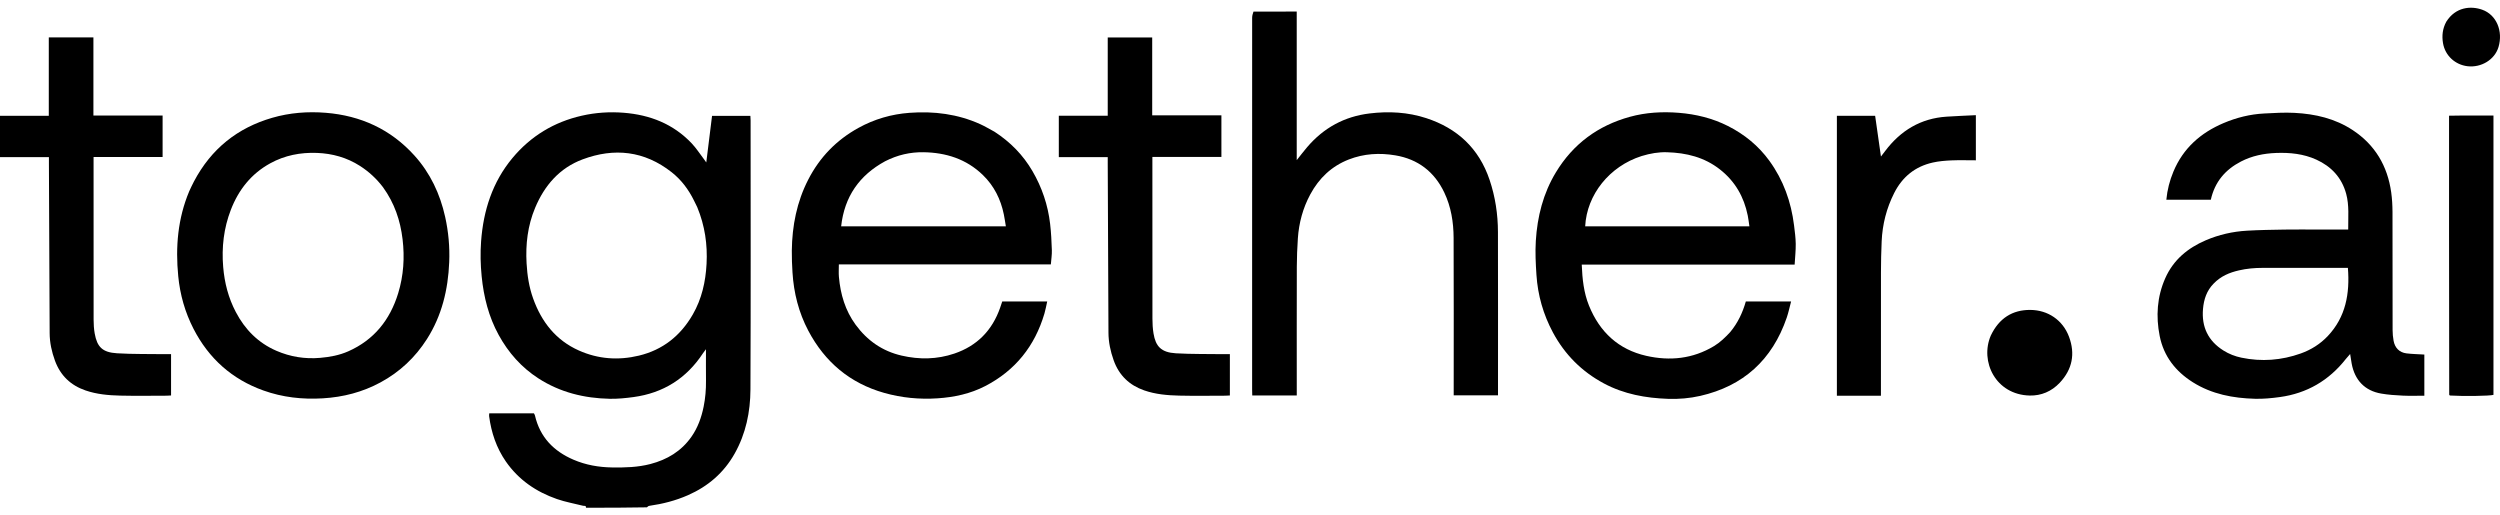 <svg width="194" height="40" viewBox="0 0 194 40" fill="none" xmlns="http://www.w3.org/2000/svg">
<path d="M45.471 39.4C45.49 39.206 45.332 39.269 45.253 39.249C44.575 39.076 43.879 38.956 43.22 38.727C41.612 38.168 40.246 37.24 39.252 35.809C38.522 34.755 38.124 33.568 37.956 32.297C37.947 32.231 37.961 32.163 37.966 32.077C39.123 32.077 40.27 32.077 41.435 32.077C41.458 32.125 41.498 32.182 41.513 32.245C41.905 33.937 42.974 35.017 44.505 35.674C45.461 36.085 46.465 36.258 47.499 36.274C48.5 36.289 49.494 36.263 50.472 36.008C51.771 35.668 52.868 35.017 53.657 33.89C54.149 33.187 54.435 32.391 54.604 31.548C54.737 30.887 54.793 30.22 54.785 29.544C54.776 28.763 54.783 27.981 54.783 27.099C54.67 27.251 54.607 27.326 54.554 27.408C53.264 29.375 51.457 30.5 49.164 30.812C48.552 30.895 47.93 30.958 47.315 30.946C45.34 30.906 43.468 30.451 41.782 29.363C40.467 28.515 39.453 27.371 38.696 25.99C37.922 24.577 37.536 23.048 37.377 21.446C37.287 20.54 37.266 19.634 37.333 18.73C37.509 16.332 38.216 14.126 39.763 12.267C41.188 10.556 42.997 9.467 45.148 8.978C46.221 8.734 47.31 8.663 48.404 8.75C50.434 8.912 52.242 9.61 53.679 11.128C54.032 11.501 54.314 11.944 54.629 12.356C54.675 12.416 54.717 12.479 54.807 12.605C54.962 11.357 55.107 10.184 55.255 8.989C56.24 8.989 57.222 8.989 58.23 8.989C58.236 9.116 58.247 9.235 58.247 9.355C58.248 16.312 58.266 23.268 58.235 30.224C58.227 31.965 57.878 33.656 57.009 35.199C56.164 36.699 54.937 37.744 53.39 38.425C52.431 38.848 51.428 39.104 50.396 39.251C50.322 39.261 50.252 39.308 50.202 39.369C48.652 39.4 47.081 39.4 45.471 39.4ZM54.105 16.074C54.02 15.902 53.936 15.73 53.851 15.558C53.428 14.699 52.865 13.95 52.117 13.362C50.002 11.7 47.665 11.45 45.208 12.368C43.428 13.033 42.252 14.383 41.521 16.139C40.948 17.513 40.778 18.952 40.863 20.44C40.916 21.38 41.059 22.294 41.375 23.174C42.028 24.992 43.144 26.406 44.917 27.197C46.421 27.868 47.984 27.979 49.578 27.597C51.426 27.154 52.804 26.061 53.759 24.407C54.457 23.197 54.756 21.862 54.829 20.481C54.909 18.986 54.704 17.525 54.105 16.074Z" fill="black"/>
<path d="M179.884 17.812C180.679 17.812 181.432 17.812 182.221 17.812C182.212 16.855 182.308 15.935 182.062 15.035C181.717 13.771 180.902 12.913 179.748 12.387C178.756 11.936 177.696 11.829 176.622 11.87C175.672 11.906 174.753 12.091 173.894 12.536C172.684 13.163 171.869 14.109 171.559 15.5C170.418 15.5 169.274 15.5 168.108 15.5C168.18 14.737 168.366 14.014 168.656 13.319C169.415 11.495 170.776 10.306 172.538 9.556C173.552 9.125 174.611 8.861 175.71 8.806C176.49 8.767 177.274 8.717 178.052 8.758C179.659 8.841 181.203 9.194 182.577 10.101C184.301 11.24 185.27 12.873 185.558 14.929C185.628 15.43 185.656 15.94 185.658 16.446C185.667 19.505 185.66 22.563 185.666 25.621C185.666 25.893 185.693 26.169 185.741 26.437C185.84 26.994 186.193 27.353 186.739 27.421C187.191 27.477 187.649 27.483 188.129 27.513C188.129 28.561 188.129 29.613 188.129 30.707C187.563 30.707 187.012 30.728 186.462 30.701C185.899 30.674 185.331 30.637 184.777 30.541C183.509 30.321 182.725 29.501 182.488 28.205C182.447 27.981 182.416 27.755 182.371 27.47C182.239 27.622 182.131 27.737 182.035 27.859C180.716 29.536 179.009 30.523 176.923 30.811C176.284 30.899 175.634 30.962 174.992 30.945C173.29 30.899 171.643 30.594 170.163 29.662C168.828 28.82 167.905 27.653 167.591 26.071C167.289 24.545 167.385 23.035 168.021 21.596C168.653 20.163 169.77 19.247 171.159 18.65C172.184 18.209 173.263 17.964 174.373 17.901C175.342 17.845 176.315 17.831 177.286 17.815C178.138 17.802 178.991 17.812 179.884 17.812ZM171.774 22.011C171.241 22.552 171.017 23.23 170.953 23.973C170.832 25.379 171.357 26.457 172.543 27.202C172.974 27.472 173.439 27.652 173.928 27.754C175.494 28.081 177.036 27.966 178.543 27.428C179.342 27.142 180.056 26.694 180.642 26.071C182.034 24.593 182.354 22.779 182.197 20.788C182.037 20.788 181.89 20.788 181.744 20.788C179.689 20.788 177.635 20.789 175.58 20.787C174.958 20.787 174.341 20.842 173.736 20.983C173.019 21.149 172.345 21.418 171.774 22.011Z" fill="black"/>
<path d="M134.265 25.769C134.859 25.053 135.231 24.251 135.476 23.395C136.646 23.395 137.793 23.395 138.989 23.395C138.873 23.831 138.788 24.247 138.652 24.645C137.523 27.939 135.273 29.961 131.936 30.722C131.121 30.907 130.284 30.98 129.448 30.951C127.709 30.89 126.023 30.59 124.459 29.752C122.75 28.837 121.43 27.519 120.506 25.797C119.759 24.405 119.331 22.908 119.228 21.328C119.17 20.453 119.126 19.569 119.179 18.696C119.295 16.812 119.747 15.013 120.73 13.386C122.073 11.161 124.009 9.746 126.474 9.066C127.724 8.721 129.003 8.652 130.285 8.755C131.609 8.862 132.892 9.174 134.09 9.779C135.368 10.425 136.457 11.312 137.308 12.484C138.39 13.976 138.993 15.662 139.219 17.493C139.278 17.968 139.342 18.446 139.349 18.923C139.355 19.442 139.297 19.961 139.264 20.533C133.759 20.533 128.263 20.533 122.743 20.533C122.789 21.657 122.9 22.713 123.305 23.714C124.138 25.774 125.6 27.123 127.744 27.611C129.578 28.028 131.36 27.85 133.013 26.853C133.483 26.57 133.872 26.189 134.265 25.769ZM127.386 12.11C124.904 12.9 123.134 15.1 123.01 17.565C127.247 17.565 131.484 17.565 135.754 17.565C135.709 17.264 135.679 16.991 135.625 16.724C135.332 15.272 134.641 14.072 133.477 13.155C132.259 12.194 130.852 11.858 129.358 11.814C128.713 11.794 128.071 11.901 127.386 12.11Z" fill="black"/>
<path d="M77.174 10.223C78.402 11.02 79.385 12.022 80.116 13.272C80.856 14.539 81.319 15.908 81.489 17.371C81.568 18.049 81.602 18.735 81.624 19.419C81.635 19.772 81.576 20.127 81.546 20.518C76.062 20.518 70.591 20.518 65.095 20.518C65.095 20.866 65.072 21.178 65.099 21.485C65.218 22.834 65.591 24.098 66.395 25.197C67.299 26.432 68.476 27.25 69.963 27.594C71.346 27.913 72.716 27.893 74.064 27.435C75.814 26.84 76.999 25.644 77.614 23.869C77.667 23.714 77.719 23.558 77.775 23.392C78.926 23.392 80.073 23.392 81.264 23.392C81.19 23.717 81.138 24.026 81.05 24.324C80.302 26.864 78.775 28.758 76.453 29.959C75.299 30.555 74.055 30.824 72.759 30.91C71.345 31.004 69.964 30.871 68.605 30.486C65.968 29.739 64.014 28.103 62.725 25.664C61.983 24.259 61.594 22.733 61.497 21.138C61.463 20.577 61.438 20.014 61.445 19.452C61.468 17.52 61.831 15.667 62.718 13.94C63.613 12.195 64.914 10.863 66.612 9.926C67.851 9.241 69.181 8.858 70.578 8.755C72.471 8.615 74.32 8.844 76.072 9.638C76.441 9.805 76.79 10.017 77.174 10.223ZM68.68 12.516C66.69 13.599 65.526 15.256 65.273 17.563C69.547 17.563 73.795 17.563 78.055 17.563C78 17.236 77.959 16.939 77.899 16.645C77.658 15.457 77.134 14.418 76.27 13.58C74.983 12.332 73.396 11.839 71.659 11.813C70.639 11.799 69.654 12.017 68.68 12.516Z" fill="black"/>
<path d="M97.27 0.902C98.4 0.896 99.493 0.896 100.626 0.896C100.626 4.735 100.626 8.539 100.626 12.427C100.933 12.043 101.175 11.723 101.435 11.419C102.719 9.913 104.334 9.038 106.282 8.803C107.773 8.622 109.249 8.701 110.679 9.168C113.073 9.95 114.766 11.501 115.594 13.964C116.034 15.275 116.238 16.627 116.241 18.006C116.252 22.069 116.245 26.132 116.245 30.195C116.245 30.346 116.245 30.497 116.245 30.677C115.102 30.677 113.976 30.677 112.807 30.677C112.807 30.526 112.807 30.379 112.807 30.232C112.807 26.306 112.818 22.381 112.8 18.456C112.795 17.242 112.603 16.045 112.077 14.941C111.306 13.322 110.033 12.351 108.284 12.056C107.054 11.849 105.841 11.918 104.665 12.376C103.334 12.895 102.357 13.824 101.677 15.086C101.104 16.149 100.796 17.294 100.714 18.5C100.666 19.225 100.635 19.953 100.633 20.68C100.624 23.862 100.629 27.043 100.629 30.225C100.629 30.373 100.629 30.521 100.629 30.687C99.47 30.687 98.351 30.687 97.175 30.687C97.172 30.538 97.165 30.38 97.165 30.221C97.164 25.373 97.165 20.525 97.165 15.677C97.165 10.911 97.164 6.145 97.167 1.38C97.168 1.223 97.21 1.066 97.27 0.902Z" fill="black"/>
<path d="M15.049 14.086C16.393 11.54 18.431 9.923 21.12 9.142C22.483 8.746 23.88 8.64 25.285 8.753C27.987 8.972 30.32 10.027 32.167 12.077C33.387 13.431 34.147 15.04 34.544 16.829C34.8 17.986 34.908 19.162 34.859 20.343C34.772 22.474 34.286 24.495 33.133 26.307C32.219 27.742 31.019 28.866 29.532 29.671C28.129 30.431 26.637 30.816 25.049 30.911C23.467 31.006 21.93 30.835 20.44 30.302C18.015 29.435 16.205 27.83 15.013 25.508C14.357 24.228 13.971 22.869 13.831 21.43C13.611 19.168 13.794 16.965 14.679 14.853C14.785 14.601 14.916 14.359 15.049 14.086ZM29.719 14.525C29.219 13.866 28.621 13.315 27.929 12.872C26.911 12.222 25.789 11.911 24.598 11.866C23.324 11.817 22.1 12.052 20.969 12.674C19.504 13.479 18.517 14.717 17.914 16.279C17.363 17.706 17.191 19.186 17.319 20.717C17.422 21.954 17.724 23.118 18.297 24.21C19.013 25.578 20.042 26.613 21.451 27.222C22.532 27.689 23.659 27.872 24.841 27.77C25.602 27.705 26.337 27.568 27.034 27.259C29.016 26.379 30.264 24.832 30.899 22.756C31.317 21.389 31.41 19.989 31.24 18.567C31.066 17.11 30.614 15.763 29.719 14.525Z" fill="black"/>
<path d="M11.576 8.968C11.941 8.968 12.265 8.968 12.618 8.968C12.618 10.032 12.618 11.085 12.618 12.182C10.851 12.182 9.074 12.182 7.261 12.182C7.261 12.357 7.261 12.491 7.261 12.626C7.261 16.689 7.259 20.753 7.264 24.817C7.265 25.172 7.287 25.532 7.349 25.881C7.536 26.921 7.944 27.347 9.087 27.415C10.326 27.489 11.571 27.465 12.813 27.483C12.96 27.485 13.106 27.483 13.274 27.483C13.274 28.561 13.274 29.613 13.274 30.689C13.146 30.696 13.028 30.706 12.91 30.706C11.719 30.708 10.528 30.728 9.338 30.7C8.423 30.679 7.511 30.6 6.631 30.296C5.484 29.901 4.688 29.143 4.264 27.986C4.013 27.299 3.857 26.589 3.853 25.856C3.828 21.464 3.814 17.072 3.796 12.68C3.795 12.531 3.796 12.383 3.796 12.193C2.519 12.193 1.269 12.193 0 12.193C0 11.11 0 10.069 0 8.984C1.248 8.984 2.498 8.984 3.786 8.984C3.786 6.937 3.786 4.933 3.786 2.904C4.954 2.904 6.082 2.904 7.249 2.904C7.249 4.913 7.249 6.917 7.249 8.968C8.703 8.968 10.12 8.968 11.576 8.968Z" fill="black"/>
<path d="M85.96 3.296C85.96 3.149 85.96 3.041 85.96 2.906C87.116 2.906 88.244 2.906 89.411 2.906C89.411 4.911 89.411 6.915 89.411 8.948C91.217 8.948 92.984 8.948 94.781 8.948C94.781 10.029 94.781 11.082 94.781 12.179C93.017 12.179 91.24 12.179 89.425 12.179C89.425 12.328 89.425 12.434 89.425 12.54C89.425 16.604 89.423 20.668 89.429 24.732C89.429 25.114 89.451 25.502 89.513 25.878C89.679 26.874 90.1 27.349 91.25 27.416C92.49 27.487 93.735 27.465 94.977 27.483C95.124 27.485 95.27 27.483 95.438 27.483C95.438 28.56 95.438 29.613 95.438 30.689C95.311 30.696 95.193 30.706 95.075 30.706C93.884 30.708 92.692 30.728 91.502 30.7C90.588 30.679 89.675 30.601 88.796 30.296C87.635 29.893 86.833 29.125 86.416 27.947C86.172 27.258 86.02 26.548 86.017 25.815C85.994 21.436 85.978 17.058 85.96 12.68C85.96 12.531 85.96 12.382 85.96 12.193C84.684 12.193 83.433 12.193 82.164 12.193C82.164 11.11 82.164 10.069 82.164 8.983C83.413 8.983 84.662 8.983 85.96 8.983C85.96 7.071 85.96 5.203 85.96 3.296Z" fill="black"/>
<path d="M142.954 30.707C142.796 30.707 142.677 30.707 142.542 30.707C142.542 23.447 142.542 16.226 142.542 8.986C143.525 8.986 144.494 8.986 145.511 8.986C145.657 10.009 145.804 11.043 145.962 12.147C146.094 11.974 146.19 11.85 146.285 11.724C147.49 10.123 149.055 9.185 151.052 9.053C151.802 9.003 152.553 8.976 153.327 8.937C153.327 10.129 153.327 11.264 153.327 12.44C152.684 12.44 152.051 12.419 151.42 12.446C150.938 12.468 150.45 12.508 149.981 12.614C148.624 12.919 147.627 13.714 146.988 14.98C146.393 16.159 146.075 17.409 146.017 18.727C145.982 19.523 145.964 20.32 145.963 21.116C145.957 24.145 145.96 27.174 145.96 30.204C145.96 30.354 145.96 30.505 145.96 30.707C144.958 30.707 143.976 30.707 142.954 30.707Z" fill="black"/>
<path d="M190.046 18.074C190.046 15.033 190.046 12.032 190.046 8.979C191.2 8.955 192.338 8.973 193.493 8.967C193.493 16.22 193.493 23.431 193.493 30.642C193.203 30.728 191.184 30.758 190.111 30.692C190.101 30.682 190.091 30.672 190.082 30.662C190.074 30.652 190.059 30.641 190.059 30.631C190.054 26.459 190.05 22.287 190.046 18.074Z" fill="black"/>
<path d="M154.486 26.04C155.12 24.704 156.161 24.035 157.568 24.05C158.914 24.065 160.068 24.828 160.555 26.131C161.051 27.457 160.813 28.664 159.835 29.703C159.199 30.378 158.395 30.713 157.51 30.694C154.857 30.635 153.623 28.04 154.486 26.04Z" fill="black"/>
<path d="M189.832 1.685C190.556 0.535 191.742 0.44 192.623 0.755C193.73 1.15 194.249 2.418 193.885 3.645C193.59 4.639 192.536 5.265 191.478 5.139C190.539 5.027 189.745 4.339 189.577 3.347C189.482 2.782 189.538 2.226 189.832 1.685Z" fill="black"/>
</svg>
